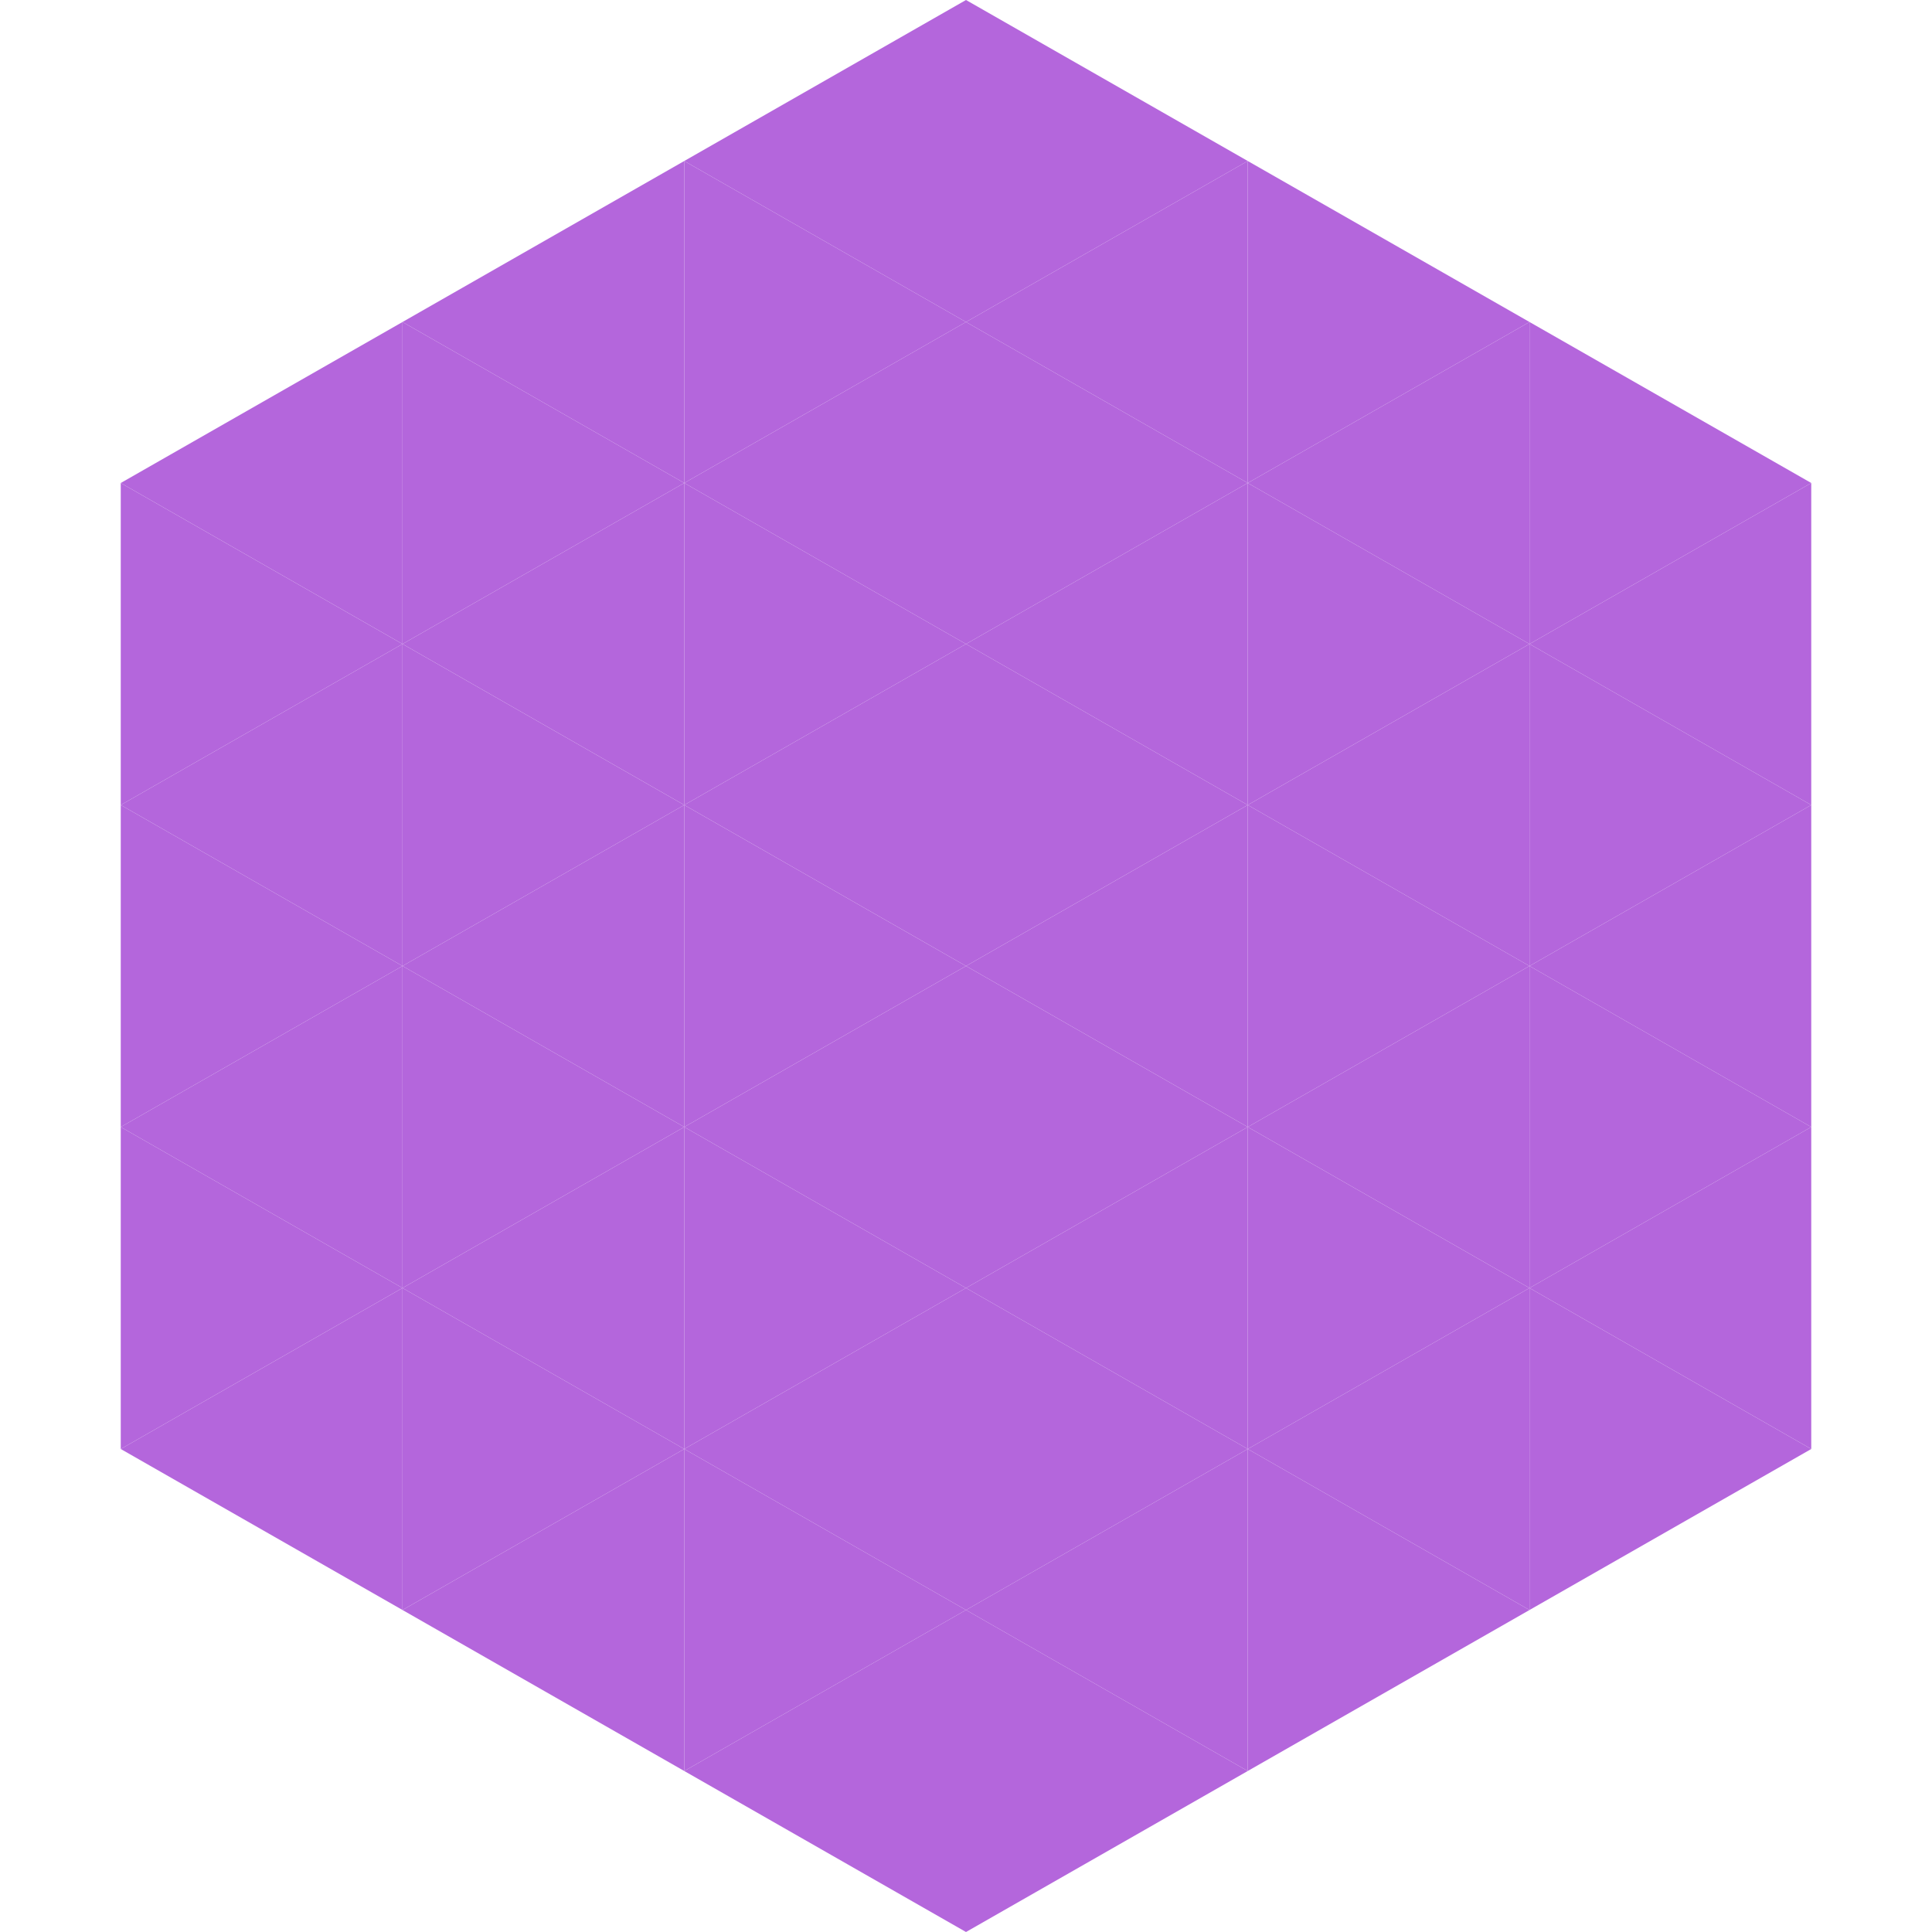 <?xml version="1.0"?>
<!-- Generated by SVGo -->
<svg width="240" height="240"
     xmlns="http://www.w3.org/2000/svg"
     xmlns:xlink="http://www.w3.org/1999/xlink">
<polygon points="50,40 15,60 50,80" style="fill:rgb(180,102,220)" />
<polygon points="190,40 225,60 190,80" style="fill:rgb(180,102,220)" />
<polygon points="15,60 50,80 15,100" style="fill:rgb(180,102,220)" />
<polygon points="225,60 190,80 225,100" style="fill:rgb(180,102,220)" />
<polygon points="50,80 15,100 50,120" style="fill:rgb(180,102,220)" />
<polygon points="190,80 225,100 190,120" style="fill:rgb(180,102,220)" />
<polygon points="15,100 50,120 15,140" style="fill:rgb(180,102,220)" />
<polygon points="225,100 190,120 225,140" style="fill:rgb(180,102,220)" />
<polygon points="50,120 15,140 50,160" style="fill:rgb(180,102,220)" />
<polygon points="190,120 225,140 190,160" style="fill:rgb(180,102,220)" />
<polygon points="15,140 50,160 15,180" style="fill:rgb(180,102,220)" />
<polygon points="225,140 190,160 225,180" style="fill:rgb(180,102,220)" />
<polygon points="50,160 15,180 50,200" style="fill:rgb(180,102,220)" />
<polygon points="190,160 225,180 190,200" style="fill:rgb(180,102,220)" />
<polygon points="15,180 50,200 15,220" style="fill:rgb(255,255,255); fill-opacity:0" />
<polygon points="225,180 190,200 225,220" style="fill:rgb(255,255,255); fill-opacity:0" />
<polygon points="50,0 85,20 50,40" style="fill:rgb(255,255,255); fill-opacity:0" />
<polygon points="190,0 155,20 190,40" style="fill:rgb(255,255,255); fill-opacity:0" />
<polygon points="85,20 50,40 85,60" style="fill:rgb(180,102,220)" />
<polygon points="155,20 190,40 155,60" style="fill:rgb(180,102,220)" />
<polygon points="50,40 85,60 50,80" style="fill:rgb(180,102,220)" />
<polygon points="190,40 155,60 190,80" style="fill:rgb(180,102,220)" />
<polygon points="85,60 50,80 85,100" style="fill:rgb(180,102,220)" />
<polygon points="155,60 190,80 155,100" style="fill:rgb(180,102,220)" />
<polygon points="50,80 85,100 50,120" style="fill:rgb(180,102,220)" />
<polygon points="190,80 155,100 190,120" style="fill:rgb(180,102,220)" />
<polygon points="85,100 50,120 85,140" style="fill:rgb(180,102,220)" />
<polygon points="155,100 190,120 155,140" style="fill:rgb(180,102,220)" />
<polygon points="50,120 85,140 50,160" style="fill:rgb(180,102,220)" />
<polygon points="190,120 155,140 190,160" style="fill:rgb(180,102,220)" />
<polygon points="85,140 50,160 85,180" style="fill:rgb(180,102,220)" />
<polygon points="155,140 190,160 155,180" style="fill:rgb(180,102,220)" />
<polygon points="50,160 85,180 50,200" style="fill:rgb(180,102,220)" />
<polygon points="190,160 155,180 190,200" style="fill:rgb(180,102,220)" />
<polygon points="85,180 50,200 85,220" style="fill:rgb(180,102,220)" />
<polygon points="155,180 190,200 155,220" style="fill:rgb(180,102,220)" />
<polygon points="120,0 85,20 120,40" style="fill:rgb(180,102,220)" />
<polygon points="120,0 155,20 120,40" style="fill:rgb(180,102,220)" />
<polygon points="85,20 120,40 85,60" style="fill:rgb(180,102,220)" />
<polygon points="155,20 120,40 155,60" style="fill:rgb(180,102,220)" />
<polygon points="120,40 85,60 120,80" style="fill:rgb(180,102,220)" />
<polygon points="120,40 155,60 120,80" style="fill:rgb(180,102,220)" />
<polygon points="85,60 120,80 85,100" style="fill:rgb(180,102,220)" />
<polygon points="155,60 120,80 155,100" style="fill:rgb(180,102,220)" />
<polygon points="120,80 85,100 120,120" style="fill:rgb(180,102,220)" />
<polygon points="120,80 155,100 120,120" style="fill:rgb(180,102,220)" />
<polygon points="85,100 120,120 85,140" style="fill:rgb(180,102,220)" />
<polygon points="155,100 120,120 155,140" style="fill:rgb(180,102,220)" />
<polygon points="120,120 85,140 120,160" style="fill:rgb(180,102,220)" />
<polygon points="120,120 155,140 120,160" style="fill:rgb(180,102,220)" />
<polygon points="85,140 120,160 85,180" style="fill:rgb(180,102,220)" />
<polygon points="155,140 120,160 155,180" style="fill:rgb(180,102,220)" />
<polygon points="120,160 85,180 120,200" style="fill:rgb(180,102,220)" />
<polygon points="120,160 155,180 120,200" style="fill:rgb(180,102,220)" />
<polygon points="85,180 120,200 85,220" style="fill:rgb(180,102,220)" />
<polygon points="155,180 120,200 155,220" style="fill:rgb(180,102,220)" />
<polygon points="120,200 85,220 120,240" style="fill:rgb(180,102,220)" />
<polygon points="120,200 155,220 120,240" style="fill:rgb(180,102,220)" />
<polygon points="85,220 120,240 85,260" style="fill:rgb(255,255,255); fill-opacity:0" />
<polygon points="155,220 120,240 155,260" style="fill:rgb(255,255,255); fill-opacity:0" />
</svg>
